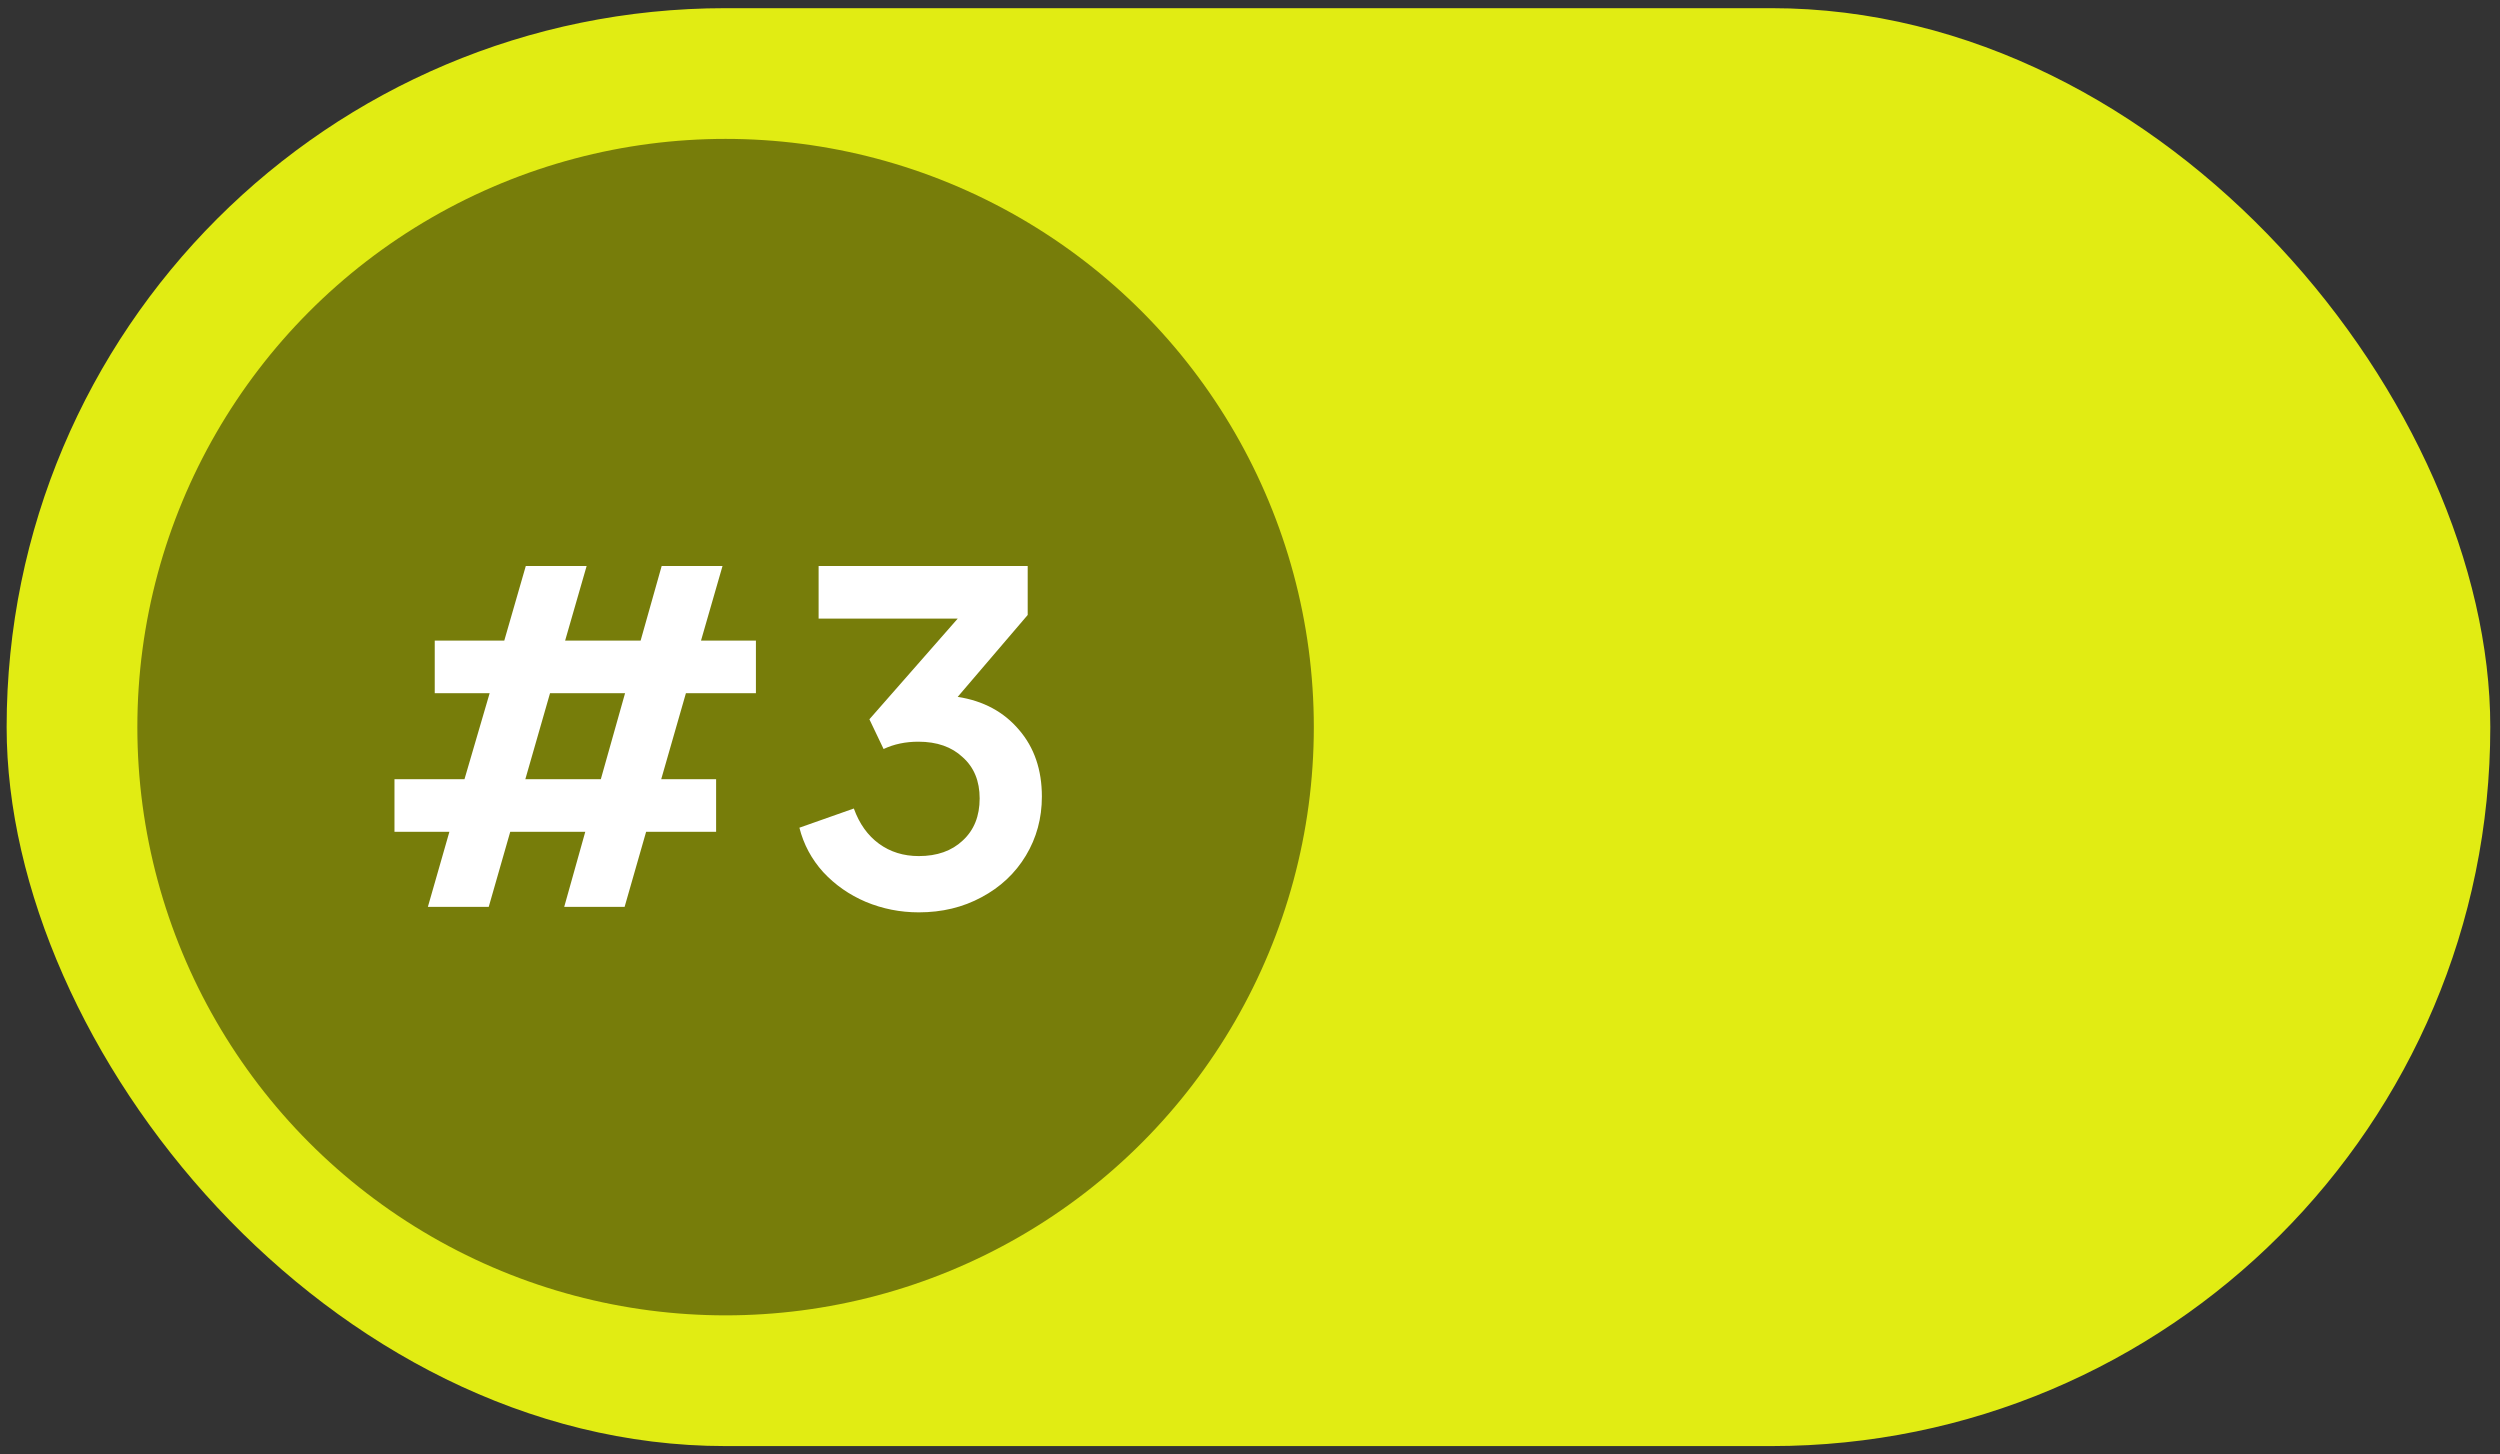 <svg xmlns="http://www.w3.org/2000/svg" width="153" height="89" viewBox="0 0 153 89" fill="none"><rect x="0" y="0" width="153" height="89" fill="#333333" stroke="none"/><rect x="0.406" y="0.5" width="152" height="88" rx="44" fill="#E1EC13"></rect><circle cx="44.406" cy="44.5" r="36" fill="#777D0A"></circle><path d="M27.502 50.908H24.142V47.688H28.426L29.966 42.424H26.606V39.204H30.862L32.178 34.64H35.902L34.586 39.204H39.206L40.494 34.64H44.218L42.902 39.204H46.262V42.424H41.978L40.466 47.688H43.826V50.908H39.542L38.226 55.5H34.53L35.818 50.908H31.226L29.91 55.5H26.186L27.502 50.908ZM36.77 47.688L38.254 42.424H33.662L32.15 47.688H36.77ZM56.231 55.836C55.092 55.836 54.01 55.621 52.983 55.192C51.975 54.763 51.107 54.156 50.379 53.372C49.67 52.588 49.184 51.683 48.923 50.656L52.255 49.48C52.591 50.413 53.104 51.132 53.795 51.636C54.486 52.14 55.298 52.392 56.231 52.392C57.351 52.392 58.247 52.075 58.919 51.44C59.61 50.805 59.955 49.947 59.955 48.864C59.955 47.8 59.61 46.96 58.919 46.344C58.247 45.709 57.342 45.392 56.203 45.392C55.419 45.392 54.71 45.541 54.075 45.84L53.207 44.02L58.611 37.86H50.099V34.64H62.895V37.636L58.611 42.648C60.179 42.891 61.43 43.563 62.363 44.664C63.296 45.747 63.763 47.109 63.763 48.752C63.763 50.077 63.436 51.281 62.783 52.364C62.13 53.447 61.224 54.296 60.067 54.912C58.928 55.528 57.65 55.836 56.231 55.836Z" fill="white"></path></svg>